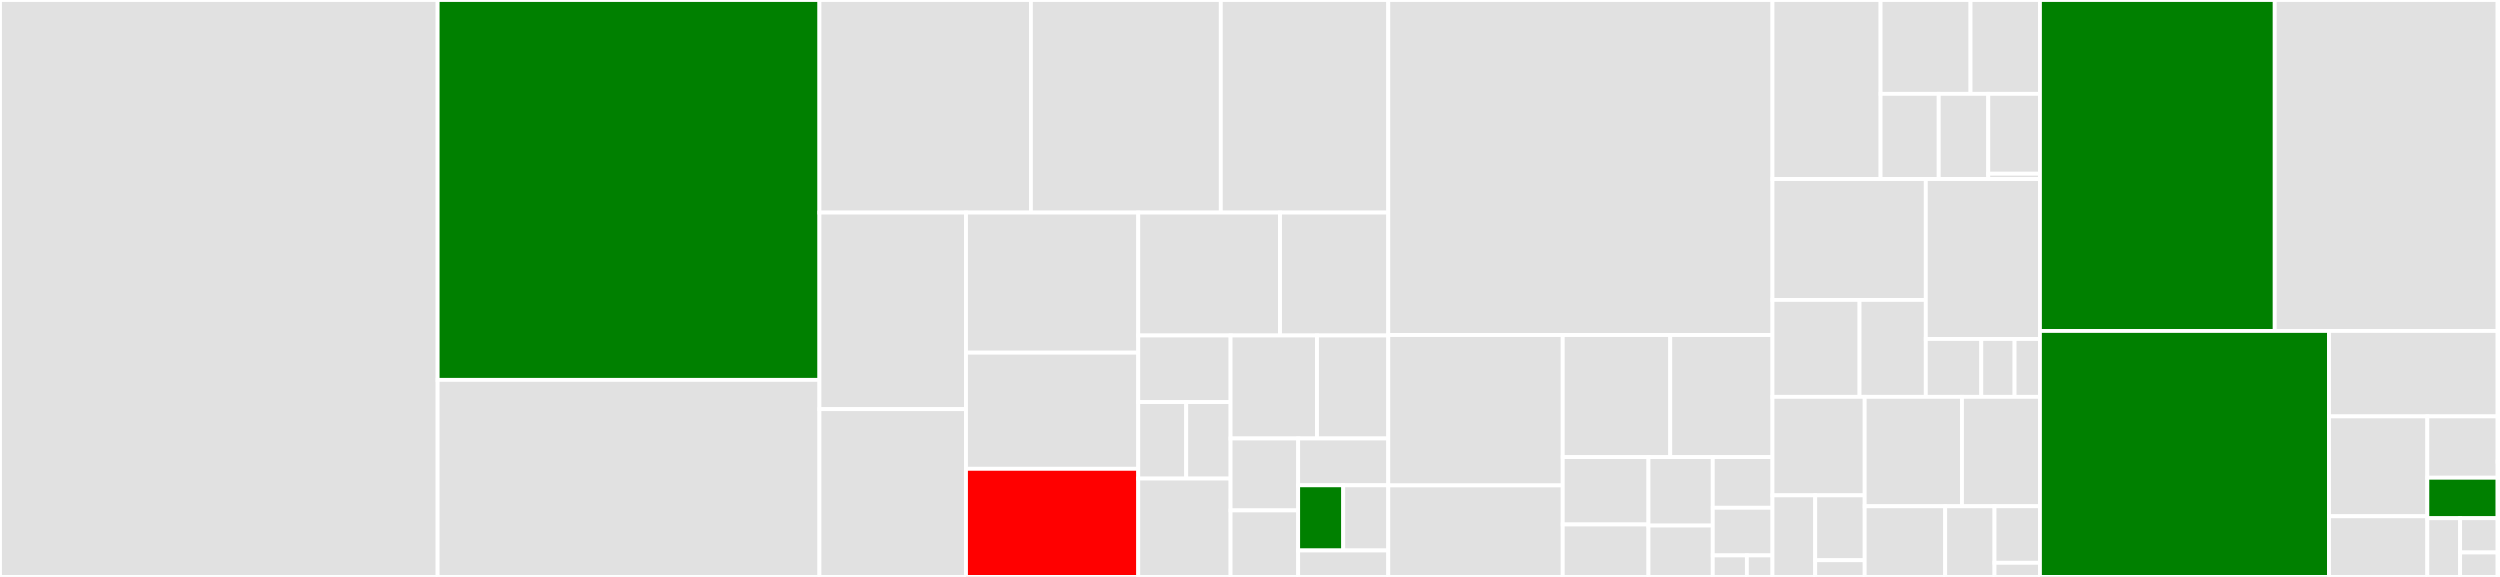 <svg baseProfile="full" width="650" height="150" viewBox="0 0 650 150" version="1.1"
xmlns="http://www.w3.org/2000/svg" xmlns:ev="http://www.w3.org/2001/xml-events"
xmlns:xlink="http://www.w3.org/1999/xlink">

<rect x="0" y="0" width="650" height="150" fill="#333333" stroke="none"/>

<style>rect.s{mask:url(#mask);}</style>
<defs>
  <pattern id="white" width="4" height="4" patternUnits="userSpaceOnUse" patternTransform="rotate(45)">
    <rect width="2" height="2" transform="translate(0,0)" fill="white"></rect>
  </pattern>
  <mask id="mask">
    <rect x="0" y="0" width="100%" height="100%" fill="url(#white)"></rect>
  </mask>
</defs>

<rect x="0" y="0" width="113.784" height="150.0" fill="#e1e1e1" stroke="white" stroke-width="1" class=" tooltipped" data-content="tests/test_commands.py"><title>tests/test_commands.py</title></rect>
<rect x="113.784" y="0" width="99.272" height="98.771" fill="green" stroke="white" stroke-width="1" class=" tooltipped" data-content="tests/test_cluster.py"><title>tests/test_cluster.py</title></rect>
<rect x="113.784" y="98.771" width="99.272" height="51.229" fill="#e1e1e1" stroke="white" stroke-width="1" class=" tooltipped" data-content="tests/test_search.py"><title>tests/test_search.py</title></rect>
<rect x="213.056" y="0" width="54.984" height="55.27" fill="#e1e1e1" stroke="white" stroke-width="1" class=" tooltipped" data-content="tests/test_json.py"><title>tests/test_json.py</title></rect>
<rect x="268.039" y="0" width="49.373" height="55.27" fill="#e1e1e1" stroke="white" stroke-width="1" class=" tooltipped" data-content="tests/test_connection_pool.py"><title>tests/test_connection_pool.py</title></rect>
<rect x="317.412" y="0" width="43.538" height="55.27" fill="#e1e1e1" stroke="white" stroke-width="1" class=" tooltipped" data-content="tests/test_pubsub.py"><title>tests/test_pubsub.py</title></rect>
<rect x="213.056" y="55.27" width="38.103" height="51.109" fill="#e1e1e1" stroke="white" stroke-width="1" class=" tooltipped" data-content="tests/test_timeseries.py"><title>tests/test_timeseries.py</title></rect>
<rect x="213.056" y="106.379" width="38.103" height="43.621" fill="#e1e1e1" stroke="white" stroke-width="1" class=" tooltipped" data-content="tests/test_graph.py"><title>tests/test_graph.py</title></rect>
<rect x="251.159" y="55.27" width="44.781" height="36.424" fill="#e1e1e1" stroke="white" stroke-width="1" class=" tooltipped" data-content="tests/test_pipeline.py"><title>tests/test_pipeline.py</title></rect>
<rect x="251.159" y="91.694" width="44.781" height="30.192" fill="#e1e1e1" stroke="white" stroke-width="1" class=" tooltipped" data-content="tests/test_bloom.py"><title>tests/test_bloom.py</title></rect>
<rect x="251.159" y="121.886" width="44.781" height="28.114" fill="red" stroke="white" stroke-width="1" class=" tooltipped" data-content="tests/conftest.py"><title>tests/conftest.py</title></rect>
<rect x="295.94" y="55.27" width="36.872" height="31.958" fill="#e1e1e1" stroke="white" stroke-width="1" class=" tooltipped" data-content="tests/test_lock.py"><title>tests/test_lock.py</title></rect>
<rect x="332.811" y="55.27" width="28.139" height="31.958" fill="#e1e1e1" stroke="white" stroke-width="1" class=" tooltipped" data-content="tests/test_sentinel.py"><title>tests/test_sentinel.py</title></rect>
<rect x="295.94" y="87.228" width="24.009" height="17.307" fill="#e1e1e1" stroke="white" stroke-width="1" class=" tooltipped" data-content="tests/test_graph_utils/test_path.py"><title>tests/test_graph_utils/test_path.py</title></rect>
<rect x="295.94" y="104.536" width="12.472" height="19.891" fill="#e1e1e1" stroke="white" stroke-width="1" class=" tooltipped" data-content="tests/test_graph_utils/test_node.py"><title>tests/test_graph_utils/test_node.py</title></rect>
<rect x="308.412" y="104.536" width="11.537" height="19.891" fill="#e1e1e1" stroke="white" stroke-width="1" class=" tooltipped" data-content="tests/test_graph_utils/test_edge.py"><title>tests/test_graph_utils/test_edge.py</title></rect>
<rect x="295.94" y="124.426" width="24.009" height="25.574" fill="#e1e1e1" stroke="white" stroke-width="1" class=" tooltipped" data-content="tests/test_multiprocessing.py"><title>tests/test_multiprocessing.py</title></rect>
<rect x="319.948" y="87.228" width="22.47" height="26.773" fill="#e1e1e1" stroke="white" stroke-width="1" class=" tooltipped" data-content="tests/test_scripting.py"><title>tests/test_scripting.py</title></rect>
<rect x="342.418" y="87.228" width="18.532" height="26.773" fill="#e1e1e1" stroke="white" stroke-width="1" class=" tooltipped" data-content="tests/test_encoding.py"><title>tests/test_encoding.py</title></rect>
<rect x="319.948" y="114.001" width="17.572" height="18.706" fill="#e1e1e1" stroke="white" stroke-width="1" class=" tooltipped" data-content="tests/test_monitor.py"><title>tests/test_monitor.py</title></rect>
<rect x="319.948" y="132.706" width="17.572" height="17.294" fill="#e1e1e1" stroke="white" stroke-width="1" class=" tooltipped" data-content="tests/test_retry.py"><title>tests/test_retry.py</title></rect>
<rect x="337.52" y="114.001" width="23.43" height="12.176" fill="#e1e1e1" stroke="white" stroke-width="1" class=" tooltipped" data-content="tests/test_command_parser.py"><title>tests/test_command_parser.py</title></rect>
<rect x="337.52" y="126.177" width="11.715" height="16.941" fill="green" stroke="white" stroke-width="1" class=" tooltipped" data-content="tests/test_ssl.py"><title>tests/test_ssl.py</title></rect>
<rect x="349.235" y="126.177" width="11.715" height="16.941" fill="#e1e1e1" stroke="white" stroke-width="1" class=" tooltipped" data-content="tests/test_helpers.py"><title>tests/test_helpers.py</title></rect>
<rect x="337.52" y="143.118" width="23.43" height="6.882" fill="#e1e1e1" stroke="white" stroke-width="1" class=" tooltipped" data-content="tests/test_connection.py"><title>tests/test_connection.py</title></rect>
<rect x="360.95" y="0" width="99.892" height="87.107" fill="#e1e1e1" stroke="white" stroke-width="1" class=" tooltipped" data-content="redis/commands/core.py"><title>redis/commands/core.py</title></rect>
<rect x="360.95" y="87.107" width="45.361" height="39.103" fill="#e1e1e1" stroke="white" stroke-width="1" class=" tooltipped" data-content="redis/commands/search/commands.py"><title>redis/commands/search/commands.py</title></rect>
<rect x="360.95" y="126.21" width="45.361" height="23.79" fill="#e1e1e1" stroke="white" stroke-width="1" class=" tooltipped" data-content="redis/commands/search/query.py"><title>redis/commands/search/query.py</title></rect>
<rect x="406.311" y="87.107" width="27.95" height="31.731" fill="#e1e1e1" stroke="white" stroke-width="1" class=" tooltipped" data-content="redis/commands/search/aggregation.py"><title>redis/commands/search/aggregation.py</title></rect>
<rect x="434.261" y="87.107" width="26.582" height="31.731" fill="#e1e1e1" stroke="white" stroke-width="1" class=" tooltipped" data-content="redis/commands/search/querystring.py"><title>redis/commands/search/querystring.py</title></rect>
<rect x="406.311" y="118.838" width="22.29" height="17.529" fill="#e1e1e1" stroke="white" stroke-width="1" class=" tooltipped" data-content="redis/commands/search/reducers.py"><title>redis/commands/search/reducers.py</title></rect>
<rect x="406.311" y="136.367" width="22.29" height="13.633" fill="#e1e1e1" stroke="white" stroke-width="1" class=" tooltipped" data-content="redis/commands/search/field.py"><title>redis/commands/search/field.py</title></rect>
<rect x="428.601" y="118.838" width="16.718" height="17.807" fill="#e1e1e1" stroke="white" stroke-width="1" class=" tooltipped" data-content="redis/commands/search/indexDefinition.py"><title>redis/commands/search/indexDefinition.py</title></rect>
<rect x="428.601" y="136.645" width="16.718" height="13.355" fill="#e1e1e1" stroke="white" stroke-width="1" class=" tooltipped" data-content="redis/commands/search/result.py"><title>redis/commands/search/result.py</title></rect>
<rect x="445.319" y="118.838" width="15.524" height="13.184" fill="#e1e1e1" stroke="white" stroke-width="1" class=" tooltipped" data-content="redis/commands/search/__init__.py"><title>redis/commands/search/__init__.py</title></rect>
<rect x="445.319" y="132.022" width="15.524" height="12.385" fill="#e1e1e1" stroke="white" stroke-width="1" class=" tooltipped" data-content="redis/commands/search/suggestion.py"><title>redis/commands/search/suggestion.py</title></rect>
<rect x="445.319" y="144.407" width="8.871" height="5.593" fill="#e1e1e1" stroke="white" stroke-width="1" class=" tooltipped" data-content="redis/commands/search/document.py"><title>redis/commands/search/document.py</title></rect>
<rect x="454.189" y="144.407" width="6.653" height="5.593" fill="#e1e1e1" stroke="white" stroke-width="1" class=" tooltipped" data-content="redis/commands/search/_util.py"><title>redis/commands/search/_util.py</title></rect>
<rect x="460.842" y="0" width="28.111" height="46.552" fill="#e1e1e1" stroke="white" stroke-width="1" class=" tooltipped" data-content="redis/commands/graph/query_result.py"><title>redis/commands/graph/query_result.py</title></rect>
<rect x="488.953" y="0" width="23.386" height="24.398" fill="#e1e1e1" stroke="white" stroke-width="1" class=" tooltipped" data-content="redis/commands/graph/__init__.py"><title>redis/commands/graph/__init__.py</title></rect>
<rect x="512.338" y="0" width="18.048" height="24.398" fill="#e1e1e1" stroke="white" stroke-width="1" class=" tooltipped" data-content="redis/commands/graph/commands.py"><title>redis/commands/graph/commands.py</title></rect>
<rect x="488.953" y="24.398" width="15.118" height="22.153" fill="#e1e1e1" stroke="white" stroke-width="1" class=" tooltipped" data-content="redis/commands/graph/path.py"><title>redis/commands/graph/path.py</title></rect>
<rect x="504.07" y="24.398" width="12.878" height="22.153" fill="#e1e1e1" stroke="white" stroke-width="1" class=" tooltipped" data-content="redis/commands/graph/edge.py"><title>redis/commands/graph/edge.py</title></rect>
<rect x="516.948" y="24.398" width="13.438" height="20.769" fill="#e1e1e1" stroke="white" stroke-width="1" class=" tooltipped" data-content="redis/commands/graph/node.py"><title>redis/commands/graph/node.py</title></rect>
<rect x="516.948" y="45.167" width="13.438" height="1.385" fill="#e1e1e1" stroke="white" stroke-width="1" class=" tooltipped" data-content="redis/commands/graph/exceptions.py"><title>redis/commands/graph/exceptions.py</title></rect>
<rect x="460.842" y="46.552" width="39.865" height="31.426" fill="#e1e1e1" stroke="white" stroke-width="1" class=" tooltipped" data-content="redis/commands/bf/commands.py"><title>redis/commands/bf/commands.py</title></rect>
<rect x="460.842" y="77.978" width="22.639" height="25.203" fill="#e1e1e1" stroke="white" stroke-width="1" class=" tooltipped" data-content="redis/commands/bf/__init__.py"><title>redis/commands/bf/__init__.py</title></rect>
<rect x="483.481" y="77.978" width="17.225" height="25.203" fill="#e1e1e1" stroke="white" stroke-width="1" class=" tooltipped" data-content="redis/commands/bf/info.py"><title>redis/commands/bf/info.py</title></rect>
<rect x="500.707" y="46.552" width="29.679" height="41.584" fill="#e1e1e1" stroke="white" stroke-width="1" class=" tooltipped" data-content="redis/commands/timeseries/commands.py"><title>redis/commands/timeseries/commands.py</title></rect>
<rect x="500.707" y="88.135" width="14.427" height="15.045" fill="#e1e1e1" stroke="white" stroke-width="1" class=" tooltipped" data-content="redis/commands/timeseries/info.py"><title>redis/commands/timeseries/info.py</title></rect>
<rect x="515.134" y="88.135" width="8.656" height="15.045" fill="#e1e1e1" stroke="white" stroke-width="1" class=" tooltipped" data-content="redis/commands/timeseries/utils.py"><title>redis/commands/timeseries/utils.py</title></rect>
<rect x="523.791" y="88.135" width="6.595" height="15.045" fill="#e1e1e1" stroke="white" stroke-width="1" class=" tooltipped" data-content="redis/commands/timeseries/__init__.py"><title>redis/commands/timeseries/__init__.py</title></rect>
<rect x="460.842" y="103.181" width="23.976" height="25.608" fill="#e1e1e1" stroke="white" stroke-width="1" class=" tooltipped" data-content="redis/commands/json/commands.py"><title>redis/commands/json/commands.py</title></rect>
<rect x="460.842" y="128.789" width="11.111" height="21.211" fill="#e1e1e1" stroke="white" stroke-width="1" class=" tooltipped" data-content="redis/commands/json/__init__.py"><title>redis/commands/json/__init__.py</title></rect>
<rect x="471.953" y="128.789" width="12.865" height="16.872" fill="#e1e1e1" stroke="white" stroke-width="1" class=" tooltipped" data-content="redis/commands/json/decoders.py"><title>redis/commands/json/decoders.py</title></rect>
<rect x="471.953" y="145.661" width="12.865" height="4.339" fill="#e1e1e1" stroke="white" stroke-width="1" class=" tooltipped" data-content="redis/commands/json/path.py"><title>redis/commands/json/path.py</title></rect>
<rect x="484.818" y="103.181" width="25.291" height="28.445" fill="#e1e1e1" stroke="white" stroke-width="1" class=" tooltipped" data-content="redis/commands/cluster.py"><title>redis/commands/cluster.py</title></rect>
<rect x="510.11" y="103.181" width="20.277" height="28.445" fill="#e1e1e1" stroke="white" stroke-width="1" class=" tooltipped" data-content="redis/commands/helpers.py"><title>redis/commands/helpers.py</title></rect>
<rect x="484.818" y="131.626" width="20.927" height="18.374" fill="#e1e1e1" stroke="white" stroke-width="1" class=" tooltipped" data-content="redis/commands/parser.py"><title>redis/commands/parser.py</title></rect>
<rect x="505.746" y="131.626" width="12.826" height="18.374" fill="#e1e1e1" stroke="white" stroke-width="1" class=" tooltipped" data-content="redis/commands/redismodules.py"><title>redis/commands/redismodules.py</title></rect>
<rect x="518.572" y="131.626" width="11.814" height="14.699" fill="#e1e1e1" stroke="white" stroke-width="1" class=" tooltipped" data-content="redis/commands/sentinel.py"><title>redis/commands/sentinel.py</title></rect>
<rect x="518.572" y="146.325" width="11.814" height="3.675" fill="#e1e1e1" stroke="white" stroke-width="1" class=" tooltipped" data-content="redis/commands/__init__.py"><title>redis/commands/__init__.py</title></rect>
<rect x="530.386" y="0" width="61.046" height="86.049" fill="green" stroke="white" stroke-width="1" class=" tooltipped" data-content="redis/client.py"><title>redis/client.py</title></rect>
<rect x="591.433" y="0" width="57.947" height="86.049" fill="#e1e1e1" stroke="white" stroke-width="1" class=" tooltipped" data-content="redis/cluster.py"><title>redis/cluster.py</title></rect>
<rect x="530.386" y="86.049" width="75.159" height="63.951" fill="green" stroke="white" stroke-width="1" class=" tooltipped" data-content="redis/connection.py"><title>redis/connection.py</title></rect>
<rect x="605.545" y="86.049" width="43.835" height="22.213" fill="#e1e1e1" stroke="white" stroke-width="1" class=" tooltipped" data-content="redis/sentinel.py"><title>redis/sentinel.py</title></rect>
<rect x="605.545" y="108.262" width="25.558" height="25.965" fill="#e1e1e1" stroke="white" stroke-width="1" class=" tooltipped" data-content="redis/lock.py"><title>redis/lock.py</title></rect>
<rect x="605.545" y="134.227" width="25.558" height="15.773" fill="#e1e1e1" stroke="white" stroke-width="1" class=" tooltipped" data-content="redis/exceptions.py"><title>redis/exceptions.py</title></rect>
<rect x="631.103" y="108.262" width="18.277" height="15.949" fill="#e1e1e1" stroke="white" stroke-width="1" class=" tooltipped" data-content="redis/backoff.py"><title>redis/backoff.py</title></rect>
<rect x="631.103" y="124.211" width="18.277" height="10.519" fill="green" stroke="white" stroke-width="1" class=" tooltipped" data-content="redis/utils.py"><title>redis/utils.py</title></rect>
<rect x="631.103" y="134.73" width="8.529" height="15.27" fill="#e1e1e1" stroke="white" stroke-width="1" class=" tooltipped" data-content="redis/retry.py"><title>redis/retry.py</title></rect>
<rect x="639.632" y="134.73" width="9.748" height="8.907" fill="#e1e1e1" stroke="white" stroke-width="1" class=" tooltipped" data-content="redis/__init__.py"><title>redis/__init__.py</title></rect>
<rect x="639.632" y="143.638" width="9.748" height="6.362" fill="#e1e1e1" stroke="white" stroke-width="1" class=" tooltipped" data-content="redis/crc.py"><title>redis/crc.py</title></rect>
<rect x="649.38" y="0" width="0.62" height="120" fill="#e1e1e1" stroke="white" stroke-width="1" class=" tooltipped" data-content="whitelist.py"><title>whitelist.py</title></rect>
<rect x="649.38" y="120" width="0.62" height="30" fill="#e1e1e1" stroke="white" stroke-width="1" class=" tooltipped" data-content="setup.py"><title>setup.py</title></rect>
</svg>